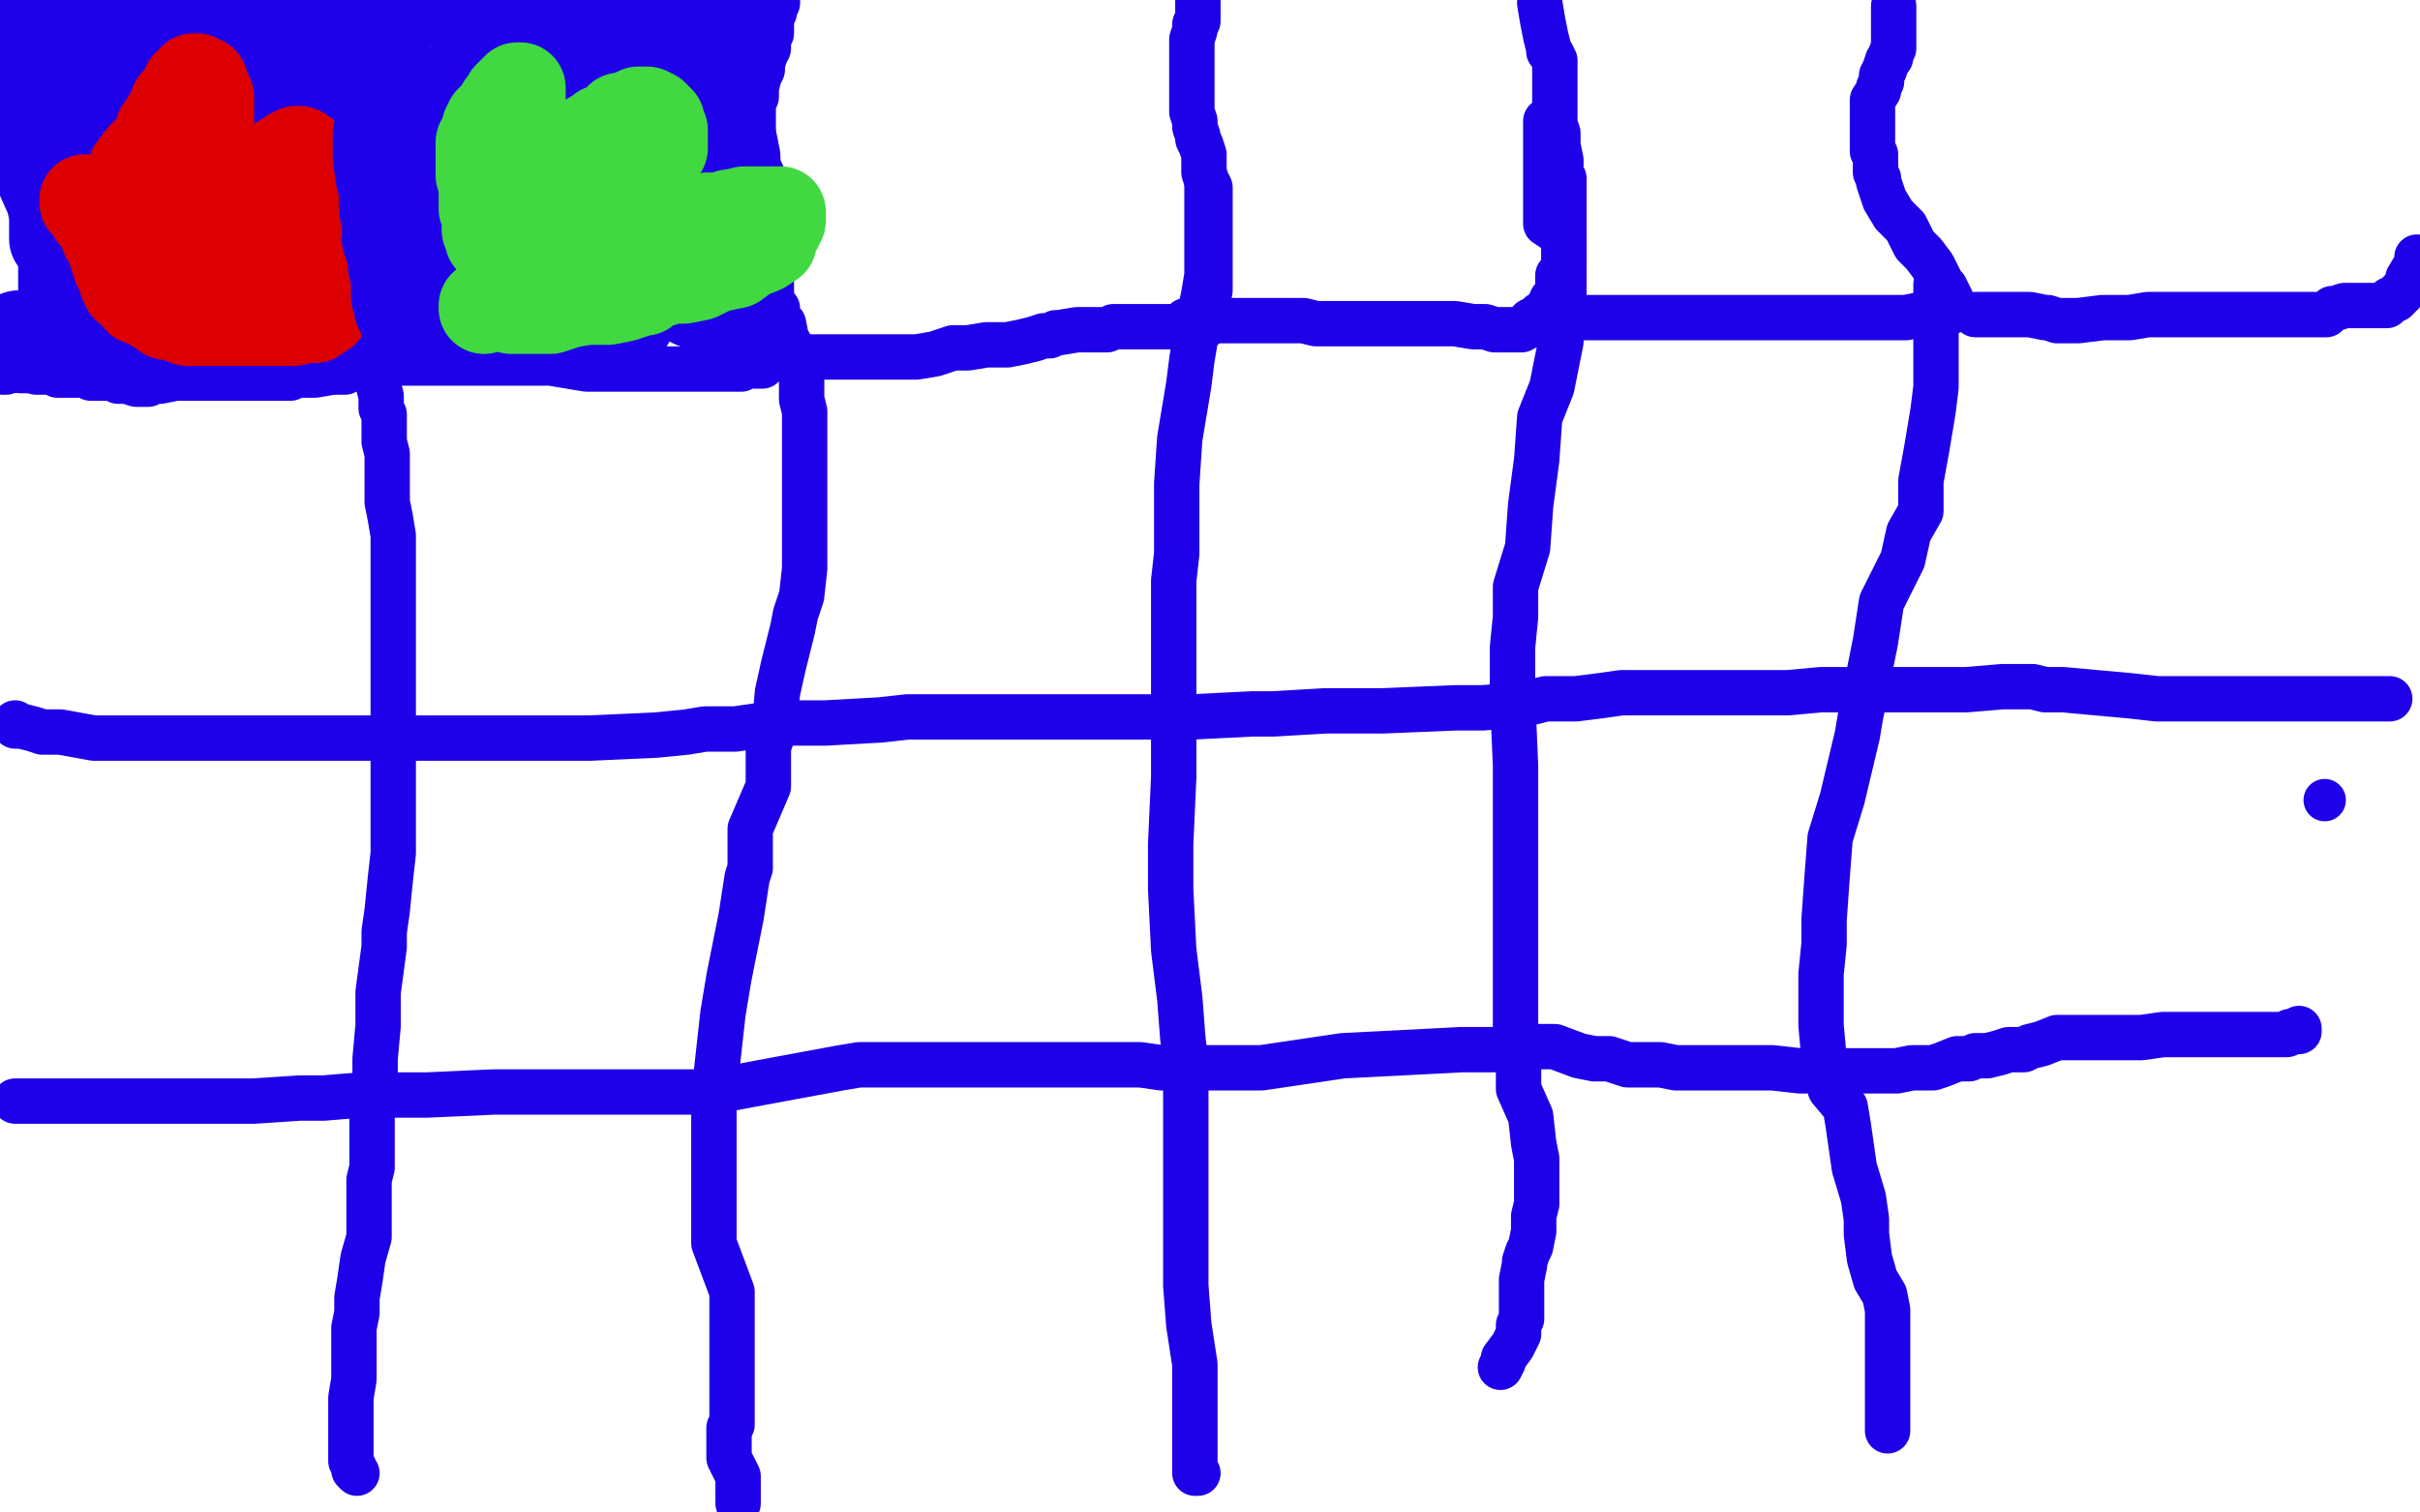 <?xml version="1.0" standalone="no"?>
<!DOCTYPE svg PUBLIC "-//W3C//DTD SVG 1.1//EN"
"http://www.w3.org/Graphics/SVG/1.1/DTD/svg11.dtd">

<svg width="800" height="500" version="1.1" xmlns="http://www.w3.org/2000/svg" xmlns:xlink="http://www.w3.org/1999/xlink" style="stroke-antialiasing: false"><desc>This SVG has been created on https://colorillo.com/</desc><rect x='0' y='0' width='800' height='500' style='fill: rgb(255,255,255); stroke-width:0' /><polyline points="113,4 112,4 112,4 112,6 112,6 112,7 112,7 113,8 113,8 113,9 113,9 113,10 113,10 113,11 113,12 114,13 114,17 115,19 115,20 116,22 116,26 117,27 118,29 118,31 118,33 118,37 118,38 118,39 118,40 118,41 118,42 118,43 118,46 118,47 118,49 118,52 118,53 118,57 118,61 118,63 118,66 118,68 118,69 118,71 118,72 118,76 118,79 118,80 119,84 119,85 119,86 119,87 119,88 119,93 119,95 119,98 119,99 119,101 120,102 120,103 120,105 121,106 121,108 122,109 122,110 122,111 122,113 122,114 122,115 121,117 121,119 121,120 121,121 120,122 119,122 118,122 116,122 114,123 113,123 112,123 110,123 104,124 100,124 97,124 96,125 95,125 92,125 87,125 86,125 84,125 81,125 80,125 79,125 76,125 72,125 70,125 68,125 66,125 58,125 53,126 50,126 49,127 48,127 47,127 46,127 45,127 42,126 40,126 39,126 38,125 37,125 33,125 30,125 28,124 27,124 26,124 23,124 20,124 19,124 18,123 17,123 16,123 15,123 14,123 13,123 12,123 11,122 9,122 5,122 2,123 1,123" style="fill: none; stroke: #1e00e9; stroke-width: 15; stroke-linejoin: round; stroke-linecap: round; stroke-antialiasing: false; stroke-antialias: 0; opacity: 1.0"/>
<polyline points="121,117 122,118 122,118 123,119 123,119 126,120 126,120 127,120 127,120 128,120 128,120 129,120 130,120 131,120 132,120 133,120 134,120 135,120 139,120 141,120 143,120 144,120 145,120 146,120 150,120 156,120 158,120 164,120 167,120 169,120 172,120 175,120 182,120 194,122 208,122 220,122 226,122 228,122 229,122 232,122 237,122 241,122 245,122 245,121 246,121 249,121 250,121 251,121 252,121 253,120 253,119 253,118 253,117 253,116 253,115 254,114 254,113 254,112 254,111 255,110 255,109 255,107 255,106 255,104 255,101 255,98 255,95 255,93 254,92 254,91 254,90 253,86 252,83 251,80 251,78 251,76 250,71 250,62 250,58 250,55 250,53 250,50 249,46 249,43 249,42 249,38 249,36 249,34 250,32 250,29 251,25 252,23 252,22 252,21 253,18 254,16 254,15 254,14 254,13 255,11 255,10 255,8 255,7 255,5 256,4 256,3 256,2 257,1 257,0" style="fill: none; stroke: #1e00e9; stroke-width: 15; stroke-linejoin: round; stroke-linecap: round; stroke-antialiasing: false; stroke-antialias: 0; opacity: 1.0"/>
<polyline points="248,116 249,116 249,116 251,116 251,116 253,116 253,116 258,116 258,116 262,117 262,117 267,118 267,118 270,118 270,118 274,118 276,118 278,118 279,118 281,118 284,118 286,118 291,118 296,118 301,118 303,118 309,117 315,115 320,115 326,114 327,114 333,114 338,113 342,112 345,111 347,111 349,110 350,110 356,109 361,109 364,109 366,109 368,108 369,108 370,108 371,108 372,108 373,108 374,108 375,108 379,108 383,108 384,108 387,108 394,108 397,108 398,108 398,107 398,106 399,101 400,96 400,93 400,92 400,89 400,86 400,83 400,76 400,73 400,67 400,64 400,62 399,60 398,57 398,55 398,51 397,48 396,46 396,45 395,42 395,41 395,40 394,37 394,34 394,31 394,30 394,29 394,28 394,27 394,26 394,25 394,24 394,23 394,22 394,21 394,20 394,18 394,17 394,13 395,10 395,9 395,8 396,7 396,6 396,5 396,0" style="fill: none; stroke: #1e00e9; stroke-width: 15; stroke-linejoin: round; stroke-linecap: round; stroke-antialiasing: false; stroke-antialias: 0; opacity: 1.0"/>
<polyline points="392,106 393,106 393,106 396,106 396,106 397,106 397,106 398,106 398,106 402,106 402,106 407,106 407,106 413,106 413,106 419,106 423,106 426,106 427,106 429,106 431,106 435,107 438,107 443,107 449,107 453,107 457,107 459,107 462,107 465,107 467,107 472,107 474,107 475,107 476,107 477,107 478,107 479,107 481,107 487,108 491,108 494,109 495,109 496,109 497,109 501,109 502,109 503,109 504,108 505,108 505,107 506,107 506,106 507,106 508,105 509,104 510,104 511,103 512,102 512,101 513,100 513,99 514,98 515,96 515,91 516,90 517,87 517,84 517,82 517,79 517,77 517,75 517,73 517,72 517,71 517,70 517,69 517,68 517,67 517,66 517,65 517,64 517,61 517,59 516,58 516,57 516,56 516,55 516,53 515,48 515,47 515,45 515,44 514,41 514,38 514,37 514,36 514,33 514,30 514,28 514,26 514,22 514,20 513,18 512,17 512,16 511,12 510,7 509,1" style="fill: none; stroke: #1e00e9; stroke-width: 15; stroke-linejoin: round; stroke-linecap: round; stroke-antialiasing: false; stroke-antialias: 0; opacity: 1.0"/>
<polyline points="519,105 520,105 520,105 521,105 521,105 522,105 522,105 523,105 523,105 524,105 524,105 527,105 533,105 542,105 554,105 561,105 569,105 574,105 579,105 583,105 585,105 591,105 599,105 604,105 609,105 615,105 620,105 623,105 625,105 627,105 630,105 635,104 637,104 638,104 639,103 640,103 641,103 642,103 643,103 644,103 645,103 645,102 645,101 645,99 643,95 642,94 639,88 636,84 633,81 630,75 626,71 623,66 621,60 621,59 620,57 620,54 620,51 619,50 619,49 619,47 619,44 619,41 619,39 619,33 621,30 621,29 622,27 622,25 623,23 624,20 625,19 625,18 626,16 626,15 626,14 626,12 626,11 626,10 626,9 626,8 626,5 626,4 626,3 626,2" style="fill: none; stroke: #1e00e9; stroke-width: 15; stroke-linejoin: round; stroke-linecap: round; stroke-antialiasing: false; stroke-antialias: 0; opacity: 1.0"/>
<polyline points="653,104 654,104 654,104 656,104 656,104 658,104 658,104 661,104 661,104 662,104 663,104 665,104 671,104 676,105 677,105 680,106 682,106 687,106 695,105 704,105 710,104 717,104 724,104 736,104 756,104 761,104 763,104 767,104 768,104 769,104 770,103 771,102 772,102 775,101 781,101 783,101 784,101 785,101 789,101 790,99 791,99 792,99 792,98 793,98 793,97 794,97 794,96 795,95 796,94 796,92 799,87 799,85" style="fill: none; stroke: #1e00e9; stroke-width: 15; stroke-linejoin: round; stroke-linecap: round; stroke-antialiasing: false; stroke-antialias: 0; opacity: 1.0"/>
<circle cx="768.5" cy="264.5" r="7" style="fill: #1e00e9; stroke-antialiasing: false; stroke-antialias: 0; opacity: 1.0"/>
<polyline points="5,239 5,240 7,240 11,241 14,242 20,242 31,244 39,244 43,244 44,244 45,244 48,244 51,244 60,244 63,244 64,244 68,244 73,244 84,244 95,244 101,244 109,244 122,244 138,244 171,244 195,244 217,243 227,242 233,241 243,241 257,239 273,239 291,238 300,237 309,237 314,237 322,237 328,237 333,237 337,237 340,237 343,237 349,237 354,237 360,237 373,237 394,237 414,236 421,236 438,235 457,235 481,234 490,234 503,233 511,231 521,231 529,230 536,229 553,229 568,229 579,229 585,229 591,229 602,228 624,228 629,228 650,228 662,227 671,227 672,227 676,228 679,228 680,228 681,228 682,228 693,229 704,230 713,231 721,231 740,231 743,231 757,231 762,231 764,231 773,231 790,231" style="fill: none; stroke: #1e00e9; stroke-width: 15; stroke-linejoin: round; stroke-linecap: round; stroke-antialiasing: false; stroke-antialias: 0; opacity: 1.0"/>
<polyline points="5,364 7,364 7,364 13,364 13,364 21,364 21,364 33,364 33,364 50,364 50,364 69,364 69,364 84,364 84,364 99,363 107,363 119,362 141,362 163,361 183,361 201,361 217,361 222,361 226,361 235,361 251,358 278,353 284,352 290,352 296,352 302,352 310,352 318,352 329,352 334,352 339,352 344,352 347,352 351,352 357,352 358,352 364,352 371,352 377,352 384,353 390,353 401,353 405,353 417,353 444,349 464,348 483,347 493,347 497,347 502,346 504,346 505,346 506,346 507,346 508,346 509,346 511,346 514,346 522,349 527,350 529,350 532,350 535,351 538,352 544,352 549,352 554,353 555,353 556,353 562,353 575,353 585,353 586,353 595,354 607,354 618,354 627,354 632,353 637,353 638,353 639,353 642,352 647,350 650,350 651,350 653,349 657,349 661,348 664,347 665,347 666,347 669,347 671,346 675,345 680,343 686,343 693,343 695,343 696,343 697,343 698,343 703,343 708,343 715,342 724,342 752,342 754,342 756,342 757,341 758,341 759,341 760,341 760,340" style="fill: none; stroke: #1e00e9; stroke-width: 15; stroke-linejoin: round; stroke-linecap: round; stroke-antialiasing: false; stroke-antialias: 0; opacity: 1.0"/>
<polyline points="118,110 119,112 119,112 123,118 123,118 124,122 124,122 124,123 124,123 125,125 125,125 125,126 125,126 125,127 126,131 126,132 126,134 126,135 127,137 127,139 127,142 127,146 128,150 128,156 128,158 128,162 128,166 129,171 130,177 130,183 130,191 130,199 130,211 130,217 130,223 130,229 130,234 130,239 130,247 130,255 130,263 130,272 130,282 129,291 128,301 127,308 127,313 125,328 125,339 124,350 124,358 123,365 123,373 123,376 123,383 123,386 122,390 122,393 122,400 122,409 120,416 119,423 118,429 118,434 117,439 117,444 117,448 117,456 116,462 116,466 116,470 116,473 116,474 116,476 116,477 116,478 116,483 117,485 117,486 118,487" style="fill: none; stroke: #1e00e9; stroke-width: 15; stroke-linejoin: round; stroke-linecap: round; stroke-antialiasing: false; stroke-antialias: 0; opacity: 1.0"/>
<polyline points="251,94 252,95 252,95 253,96 253,96 253,97 253,97 257,102 257,102 257,105 257,105 259,107 259,107 260,112 260,112 263,117 263,118 264,121 264,122 265,123 265,125 265,130 265,132 266,136 266,137 266,140 266,144 266,149 266,155 266,161 266,166 266,171 266,176 266,188 265,197 263,203 262,208 259,220 257,229 256,241 254,247 254,260 248,274 248,287 247,290 245,303 241,323 239,335 237,353 236,365 236,371 236,377 236,382 236,388 236,397 236,403 236,411 242,427 242,439 242,445 242,450 242,454 242,460 242,465 242,471 241,472 241,473 241,474 241,482 244,488 244,489 244,492 244,493 244,494 244,497" style="fill: none; stroke: #1e00e9; stroke-width: 15; stroke-linejoin: round; stroke-linecap: round; stroke-antialiasing: false; stroke-antialias: 0; opacity: 1.0"/>
<polyline points="399,61 399,64 399,64 399,71 399,71 399,77 399,77 399,85 399,85 399,91 399,91 398,97 398,97 397,102 397,102 396,108 395,113 394,119 393,127 392,133 391,139 390,145 389,160 389,172 389,183 388,192 388,198 388,204 388,217 388,228 388,248 388,249 388,257 387,279 387,294 388,314 390,330 391,343 392,352 392,360 392,367 392,377 392,383 392,393 392,400 392,408 392,416 392,425 393,438 395,451 395,454 395,455 395,458 395,464 395,465 395,466 395,471 395,477 395,481 395,483 395,484 395,485 395,486 395,487 396,487" style="fill: none; stroke: #1e00e9; stroke-width: 15; stroke-linejoin: round; stroke-linecap: round; stroke-antialiasing: false; stroke-antialias: 0; opacity: 1.0"/>
<polyline points="511,40 511,41 511,41 511,42 511,42 511,47 511,47 511,48 511,48 511,49 511,49 511,50 511,50 511,51 511,51 511,54 511,55 511,56 511,57 511,60 511,63 511,65 511,72 511,73 511,74 517,78 517,81 517,86 517,95 517,99 517,104 516,110 516,113 513,128 509,138 508,152 506,167 505,181 501,194 501,204 500,214 500,230 501,253 501,262 501,273 501,281 501,290 501,298 501,304 501,312 501,324 501,333 501,339 501,344 502,349 502,355 502,360 506,369 507,378 508,383 508,386 508,388 508,394 508,398 507,402 507,407 506,412 505,414 504,417 504,418 503,423 503,431 503,435 503,436 502,438 502,441 501,443 500,445 497,449 497,450 496,452 497,450" style="fill: none; stroke: #1e00e9; stroke-width: 15; stroke-linejoin: round; stroke-linecap: round; stroke-antialiasing: false; stroke-antialias: 0; opacity: 1.0"/>
<polyline points="640,94 640,95 640,95 640,100 640,100 640,106 640,106 640,112 640,112 640,128 640,128 639,136 639,136 637,148 637,148 635,159 635,169 631,176 629,185 627,189 622,199 620,212 615,237 614,243 609,264 605,277 604,290 603,304 603,312 602,322 602,330 602,339 603,350 605,360 610,366 611,372 613,386 616,396 617,403 617,408 618,416 620,423 623,428 624,433 624,437 624,442 624,445 624,448 624,453 624,456 624,457 624,460 624,462 624,467 624,468 624,469 624,470 624,471 624,473" style="fill: none; stroke: #1e00e9; stroke-width: 15; stroke-linejoin: round; stroke-linecap: round; stroke-antialiasing: false; stroke-antialias: 0; opacity: 1.0"/>
<polyline points="42,70 42,69 39,65 34,60 33,58 30,55 29,54 27,53 27,52 25,51 24,48 22,47 22,46 21,46 21,45 20,44 20,43 19,43 19,42 19,40 19,39 19,38 20,37 21,36 24,33 25,32 26,32 27,32 28,32 39,35 43,36 44,36 45,37 46,38 47,38 47,39 48,40 49,41 50,42 50,43 50,44 50,45 50,46 51,46 51,48 51,49 51,50 51,51 51,52 51,53 51,54 51,55 51,54 52,53 53,51 54,49 54,48 55,44 55,42 56,40 57,38 58,36 59,35 60,34 60,33 61,32 61,31 62,31 62,30 63,29 64,27 65,26 66,25 67,24 68,22 69,21 69,20 70,20 71,20 72,21 74,23 75,25 75,26 76,27 76,28 76,29 77,29 77,31 77,32 77,33 77,34 77,35 77,37 77,38 76,39 76,41 76,42 76,43 75,43 75,44 74,44 74,45 73,47 72,48 72,49 71,50 71,51 70,52 70,53 69,54 68,55 67,56 67,57 67,58 67,56 68,55 70,53 70,50 71,49 72,49 73,49 74,48 75,47 77,46 77,45 78,45 79,45 79,44 80,44 81,44 83,44 84,44 85,44 89,44 91,45 92,46 93,46 93,47 94,48 94,49 95,50 95,52 95,53 95,54 95,56 95,57 95,60 95,61 94,61 94,62 93,62 93,63 93,64 92,64 91,65 89,66 88,67 87,67 86,68 85,68 84,70 81,71 75,76 74,77 73,78 72,79 71,79 71,80 70,80 69,81 69,82 68,82 68,83 66,84 65,85 64,86 64,87 64,88 62,89 62,90 61,90 61,91 60,92 59,92 58,93 57,93 56,94 56,95 55,95 54,94 53,93 53,91 52,90 52,89 51,88 51,87 50,87 49,85 49,84 49,83 49,82 48,82 48,81 48,80 48,79 47,78 46,77 46,76 45,75 45,74 45,73 45,72 44,71" style="fill: none; stroke: #dc0000; stroke-width: 5; stroke-linejoin: round; stroke-linecap: round; stroke-antialiasing: false; stroke-antialias: 0; opacity: 1.0"/>
<polyline points="80,58 79,58 79,58 77,58 77,58 75,60 75,60 74,61 74,61 73,61 73,61 71,62 71,62 70,63 68,63 65,64 62,65 61,66 60,67 58,68 57,69 56,70 55,70" style="fill: none; stroke: #dc0000; stroke-width: 5; stroke-linejoin: round; stroke-linecap: round; stroke-antialiasing: false; stroke-antialias: 0; opacity: 1.0"/>
<polyline points="63,56 58,58 56,61 50,66 40,75 36,82 35,84 35,85 35,88 38,93 43,96 45,98 48,98 54,101 76,103 85,103 109,101 115,99 118,95 119,91 120,85 119,81 119,80 118,79 117,77 110,72 107,71 91,66 74,61 60,60 52,60 47,60 44,60 41,61 40,63 39,64 38,65 37,66 37,68 37,69 37,73 43,79 48,82 54,87 59,88 64,89 67,89 68,89 69,89 69,87 69,84 68,78 61,73 51,72 41,68" style="fill: none; stroke: #1e00e9; stroke-width: 5; stroke-linejoin: round; stroke-linecap: round; stroke-antialiasing: false; stroke-antialias: 0; opacity: 1.0"/>
<polyline points="61,39 61,40 61,43 60,44 60,47 57,53 56,61 55,67 54,71 54,76 55,81 56,82 59,86 60,91 63,94 66,96 69,98 72,100 73,100 74,100 75,100 76,100 76,99 77,96 77,92 78,90 79,86 79,84 79,83 79,79 80,73 81,68 81,63 81,62 81,61 82,58 82,55 82,54 82,56 82,59 82,63 84,69 84,75 85,77 87,81 89,86 92,90 94,95 96,100 97,101 99,102 99,103 100,104 101,104 102,105 103,105 103,104 104,101 104,98 105,94 105,90 105,86 105,79 105,75 105,74 105,71 105,70 105,68 105,66 105,63 105,61 105,58 105,55 105,52 105,50 105,45 105,41 105,40 106,37 106,36 106,35 106,33 107,30 107,29 107,28 107,27 108,25 108,24 108,23 108,22 108,21 108,20 108,18 108,16 108,15 108,14 107,12 107,10 106,7 106,6 105,4 105,3 104,3 102,3 99,3 98,3 97,3 96,3 95,3 94,3 89,2 88,2 87,2 86,2 85,2 84,2 80,2 77,2 75,1 74,1 73,0 72,0" style="fill: none; stroke: #1e00e9; stroke-width: 30; stroke-linejoin: round; stroke-linecap: round; stroke-antialiasing: false; stroke-antialias: 0; opacity: 1.0"/>
<polyline points="77,11 77,10 77,10 76,10 75,10 73,9 71,9 69,8 66,8 63,8 60,7 52,3 47,3 44,3 38,2 37,2 36,2 35,2 33,2 32,2 31,2 29,2 27,2 23,3 18,4 15,4 10,5 7,6 6,6 5,6 4,7 4,8 3,8 3,9 2,10" style="fill: none; stroke: #1e00e9; stroke-width: 30; stroke-linejoin: round; stroke-linecap: round; stroke-antialiasing: false; stroke-antialias: 0; opacity: 1.0"/>
<polyline points="6,21 7,22 7,22 7,26 7,26 8,31 8,31 8,37 8,37 10,42 10,42 11,44 11,44 11,47 11,47 12,50 12,53 13,57 17,66 18,71 18,74 18,75 18,78 18,79 21,82 21,85 21,93 21,94 21,98 21,103 21,104 21,105 21,107 20,108 20,109 20,110 20,112 19,113 18,114 18,115 17,115 15,115 10,115 7,115 5,112 6,111 7,111 8,111 13,111 35,111 42,111 70,111 80,113 81,113 82,114 84,114 87,115 87,116 88,116 89,115 90,114 90,113 92,112 92,109 92,108 92,104 92,100 91,96 91,95 90,94 89,93 89,92 89,88 89,82 89,78 89,74 89,71 89,66 89,62 89,55 89,50 94,44 94,39 96,32 96,30 96,28 96,24 98,20 98,18 98,17 100,14 100,12 100,13 97,14 96,15 95,16 94,17 91,18 88,19 84,19 80,20 71,26 68,26 67,26 66,26 59,25 52,23 46,22 44,21 43,21 42,21 41,21 39,21 38,21 37,21 36,21 34,21 34,22 33,23 32,24 31,26 31,29 31,30 31,33 31,38 31,43 32,46 33,49 33,52 34,54 34,57 34,61 35,64 36,65 37,65 37,67 37,68 37,71 37,77 37,79 37,80 38,82 38,83 38,84 38,85 38,86 39,88 40,90 42,93 44,94" style="fill: none; stroke: #1e00e9; stroke-width: 30; stroke-linejoin: round; stroke-linecap: round; stroke-antialiasing: false; stroke-antialias: 0; opacity: 1.0"/>
<polyline points="40,63 41,62 42,61 42,60 43,59 44,56 47,52 50,49 52,47 53,44 53,43 55,42 55,40 56,39 58,34 59,33 61,31 61,30 62,30 62,28 63,28 64,27 64,26 65,26 67,27 67,28 69,32 69,33 69,35 69,36 69,38 69,39 69,41 69,46 68,48 68,51 67,53 66,55 66,57 64,58 63,59 63,60 62,60 60,61 59,61 58,62 57,63 56,64 55,65 54,65 53,65 53,66 52,67 51,67 50,68 49,68 50,68 51,68 53,68 63,67 68,65 74,64 77,63 79,63 86,59 88,57 89,56 90,55 92,54 93,53 94,53 95,52 96,51 97,51 98,50 99,50 102,52 102,53 103,53 103,54 103,55 103,56 104,58 104,61 104,63 104,64 103,65 102,67 101,69 100,71 99,72 97,72 95,73 94,74 91,74 87,75 84,75 79,76 73,77 71,78 68,78 66,78 64,78 63,78 60,79 55,80 50,80 49,80 48,80 47,80 45,80 44,80 45,80 46,80 48,80 51,80 53,80 54,81 56,82 60,83 65,85 69,85 74,86 79,87 81,88 85,90 90,90 94,91 99,92 103,93 105,93 106,93 106,94 107,95 107,96 107,97 107,98 107,99 107,100 107,102 107,103 105,104 104,105 101,105 97,106 92,106 88,106 84,106 83,106 82,106 79,106 74,106 70,106 69,106 68,106 66,106 65,106 64,106 62,106 58,104 57,104 56,104 55,104 54,103 52,102 51,101 47,99 46,99 45,97 44,96 43,95 42,95 41,93 41,90 40,89 39,88 39,87 38,85 38,84 38,83 37,82 37,81 36,79 35,78 35,77 35,76 34,75 34,72 31,71 30,69 30,68 29,67 28,67 28,66" style="fill: none; stroke: #dc0000; stroke-width: 30; stroke-linejoin: round; stroke-linecap: round; stroke-antialiasing: false; stroke-antialias: 0; opacity: 1.0"/>
<polyline points="193,17 193,16 193,16 193,18 193,18 191,25 191,25 191,30 191,30 191,35 191,35 191,41 191,41 191,45 191,45 191,49 189,54 188,59 188,61 188,65 188,71 190,78 191,87 193,96 194,101 195,107 197,108 198,109 198,111 200,113 201,113 201,114 202,114 204,113 205,110 208,106 210,101 215,97 216,96 216,94 218,92 219,91 219,88 220,87 220,85 221,81 221,78 223,73 223,70 223,68 223,63 223,58 223,52 223,49 223,46 223,41 223,34 223,28 223,26 223,22 224,21 225,19 225,18 226,17 226,16 227,16 228,15 228,14 228,13 219,11 200,5 180,0 117,1 116,3 116,5 116,6 116,9 117,10" style="fill: none; stroke: #1e00e9; stroke-width: 30; stroke-linejoin: round; stroke-linecap: round; stroke-antialiasing: false; stroke-antialias: 0; opacity: 1.0"/>
<polyline points="127,10 127,11 127,11 127,14 127,14 127,17 127,17 127,18 127,18 127,19 127,19 127,20 127,20 127,23 127,23 127,27 126,33 126,37 126,42 125,44 125,46 125,50 125,52 126,59 127,62 127,67 127,69 128,74 128,77 128,79 129,82 130,85 130,88 131,92 131,94 131,97 131,98 132,100 132,101 132,102 133,103 133,104 134,104 135,105 136,105 137,105 139,106 140,106 142,106 146,107 147,107 149,107 157,106 161,106 166,106 168,106 169,106 170,106 172,105 175,104 176,104 177,104 178,104 179,104 180,104 183,104 187,104 195,104 196,105 197,105 199,105 200,105 201,104 201,103 201,99 201,96 200,90 194,77 188,71 186,66 183,63 183,61 181,59 180,58 179,57 178,55 177,53 171,44 171,43 170,38 170,35 171,28 171,23 172,21 173,18 175,17 175,15 176,15 176,14 175,16 167,23 164,23 162,23 161,24 159,24 158,24 157,24 155,24 153,26 152,27 151,30 151,31 150,37 150,41 150,45 150,49 151,56 152,59 153,60 153,62 154,65 154,67 154,69 154,74 154,79 154,80 154,81 154,82 154,84 154,85 154,86 154,87 154,88 154,89 154,90 154,91 154,92 154,94 154,95 155,97 156,97 159,97 165,97 176,91 180,90 185,90 189,88 194,87 198,86 200,85 201,85 204,85 206,85 211,85 216,84 217,84 217,85 218,85 219,86 219,87 221,87 222,89 223,91 224,92 225,93 226,96 229,100 234,102 235,103 236,104 237,104 238,104 238,103 239,102 241,96 244,92 246,87 246,81 247,76 247,72 247,65 243,56 243,52 242,47 241,44 241,42 240,41 238,40 238,38 238,37 238,31 237,27 236,22 236,18 235,16 235,15 235,12 235,8 235,4 235,2 235,3 235,5 232,11 231,14 229,14 226,18 225,20 224,21 216,29 211,35 208,40 206,44 205,47 204,49 204,50 204,51 204,56 204,61 204,63 204,66 204,69 203,74 202,81 201,86 201,92 200,96 200,98 200,99 199,99 194,94 186,85 175,75 173,74 171,69 170,65 169,61 168,56 167,53 166,48 166,47 166,46 165,45 165,44 165,45 165,48 165,53 165,58 165,60" style="fill: none; stroke: #1e00e9; stroke-width: 30; stroke-linejoin: round; stroke-linecap: round; stroke-antialiasing: false; stroke-antialias: 0; opacity: 1.0"/>
<polyline points="160,69 160,68 160,67 160,66 160,61 159,58 159,54 159,49 159,47 160,46 161,45 161,42 162,41 162,40 163,39 164,38 165,37 166,36 166,35 167,34 168,32 169,31 170,30 171,29 172,29 172,30 172,34 172,35 172,38 172,43 172,46 171,50 170,54 169,60 168,63 167,64 167,65 166,66 165,67 164,70 163,71 162,72 162,73 161,73 161,74 161,75 161,76 162,76 166,73 169,71 172,70 173,69 176,64 179,62 181,61 183,58 186,57 189,54 190,49 195,46 196,45 198,44 199,43 200,43 204,40 205,39 210,38 211,37 212,37 213,37 214,37 216,38 218,40 218,41 219,43 219,44 219,45 219,48 219,49 216,53 215,56 214,57 214,58 213,58 207,62 202,65 195,70 187,72 183,73 181,73 179,73 178,74 176,75 175,75 170,77 164,77 164,78 163,78 162,79 163,79 165,79 172,79 182,77 196,77 204,77 210,77 215,76 216,75 219,75 223,74 234,72 239,72 241,71 242,71 246,70 250,70 255,70 256,70 257,70 258,70 258,72 258,73 257,75 256,76 255,77 255,80 252,82 247,84 243,87 238,88 235,89 231,91 226,92 222,92 219,93 218,93 216,93 213,96 212,96 206,98 201,99 199,99 194,99 188,100 182,102 181,102 180,102 179,102 178,102 177,102 176,102 174,102 173,102 172,102 171,102 170,102 169,102 168,101 167,101 166,101 165,101 162,101 161,101 160,101 160,102" style="fill: none; stroke: #41d841; stroke-width: 30; stroke-linejoin: round; stroke-linecap: round; stroke-antialiasing: false; stroke-antialias: 0; opacity: 1.0"/>
</svg>
